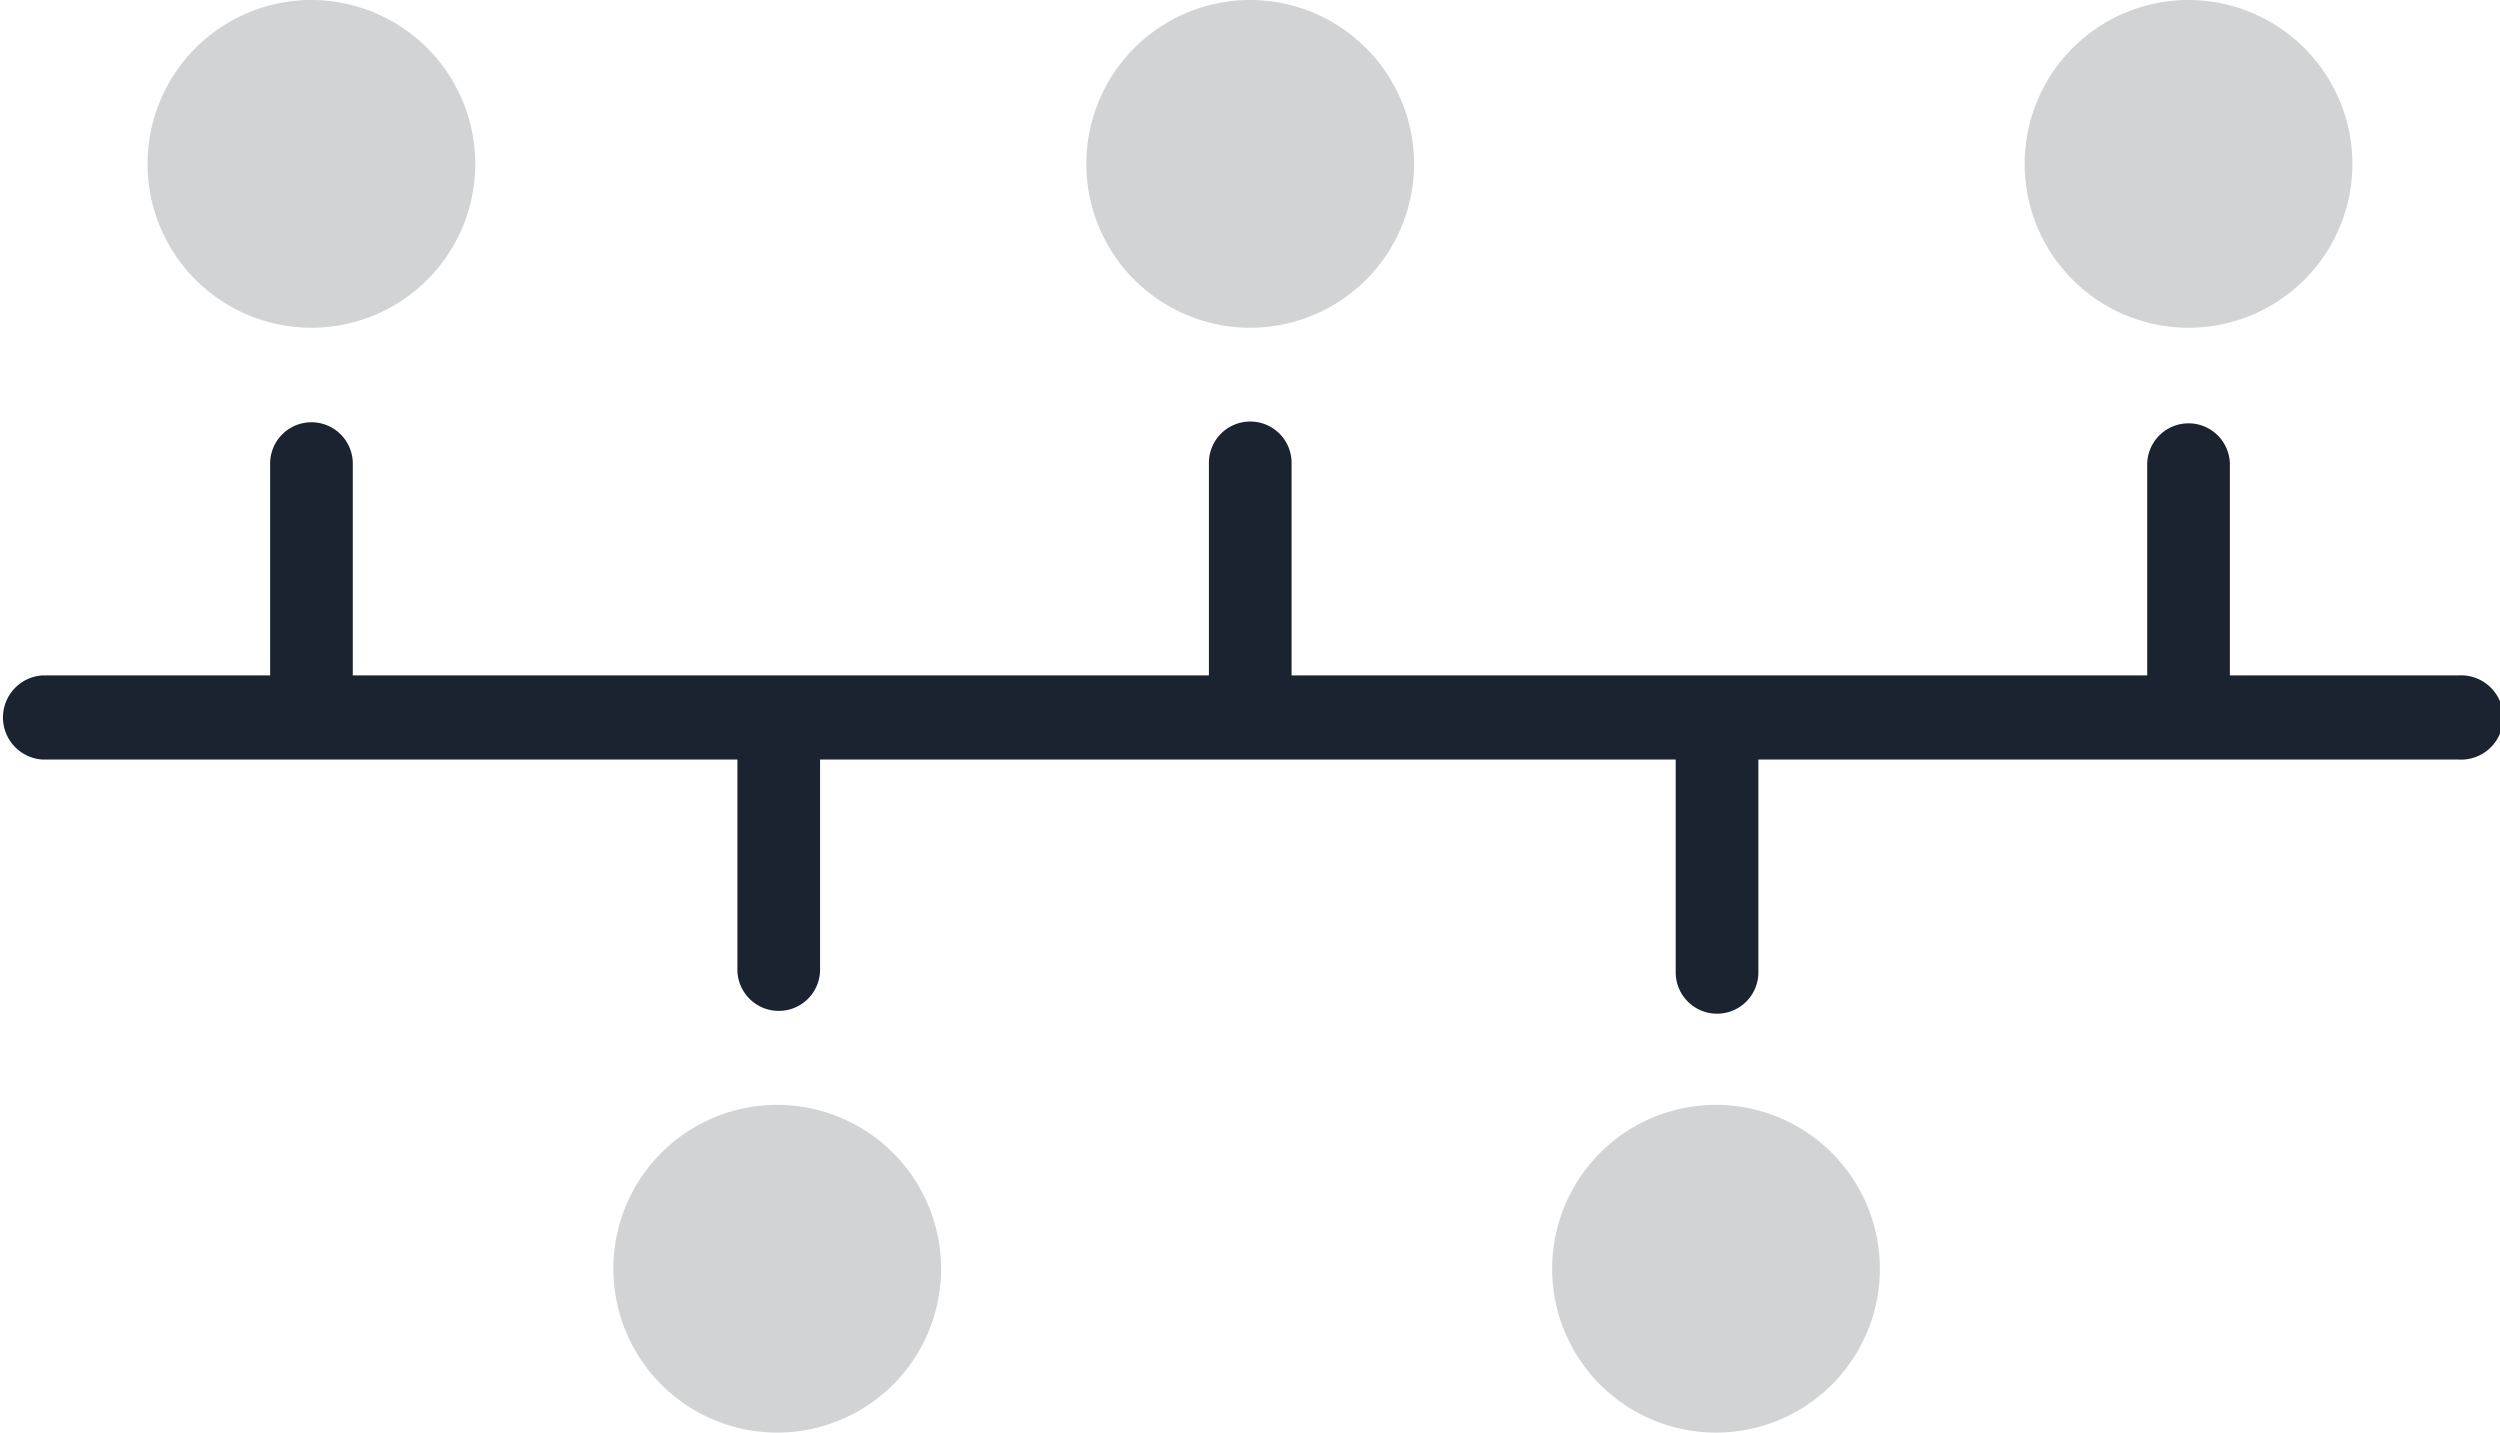 <svg id="Group_317" data-name="Group 317" xmlns="http://www.w3.org/2000/svg" width="88.94" height="50.965" viewBox="0 0 88.94 50.965">
  <path id="Path_232" data-name="Path 232" d="M118.537,130.1h-8.114v-7.536a1.471,1.471,0,0,0-2.941,0V130.1H77.042v-7.6a1.471,1.471,0,0,0-2.941,0v7.6H43.644v-7.536a1.47,1.47,0,0,0-2.941,0V130.1H32.589a1.5,1.5,0,0,0,0,2.992H57.327v7.51a1.471,1.471,0,0,0,2.941,0v-7.51h30.44v7.572a1.47,1.47,0,0,0,2.941,0v-7.572h24.888a1.5,1.5,0,1,0,0-2.992Z" transform="translate(-31.093 -106.071)" fill="#1a232f"/>
  <g id="Group_316" data-name="Group 316" transform="translate(5.251 0)">
    <path id="Path_233" data-name="Path 233" d="M140.264,81.029a5.83,5.83,0,1,0,5.829,5.83A5.836,5.836,0,0,0,140.264,81.029Z" transform="translate(-101.037 -81.029)" fill="#d1d3d5"/>
    <path id="Path_234" data-name="Path 234" d="M50.963,81.029a5.83,5.83,0,1,0,5.829,5.83A5.836,5.836,0,0,0,50.963,81.029Z" transform="translate(-45.134 -81.029)" fill="#d1d3d5"/>
    <path id="Path_235" data-name="Path 235" d="M229.52,81.029a5.83,5.83,0,1,0,5.83,5.83A5.836,5.836,0,0,0,229.52,81.029Z" transform="translate(-156.912 -81.029)" fill="#d1d3d5"/>
    <path id="Path_236" data-name="Path 236" d="M184.576,186.128a5.83,5.83,0,1,0,5.829,5.83A5.836,5.836,0,0,0,184.576,186.128Z" transform="translate(-128.777 -146.822)" fill="#d1d3d5"/>
    <path id="Path_237" data-name="Path 237" d="M95.275,186.128a5.83,5.83,0,1,0,5.829,5.83A5.836,5.836,0,0,0,95.275,186.128Z" transform="translate(-72.874 -146.822)" fill="#d1d3d5"/>
  </g>
</svg>

